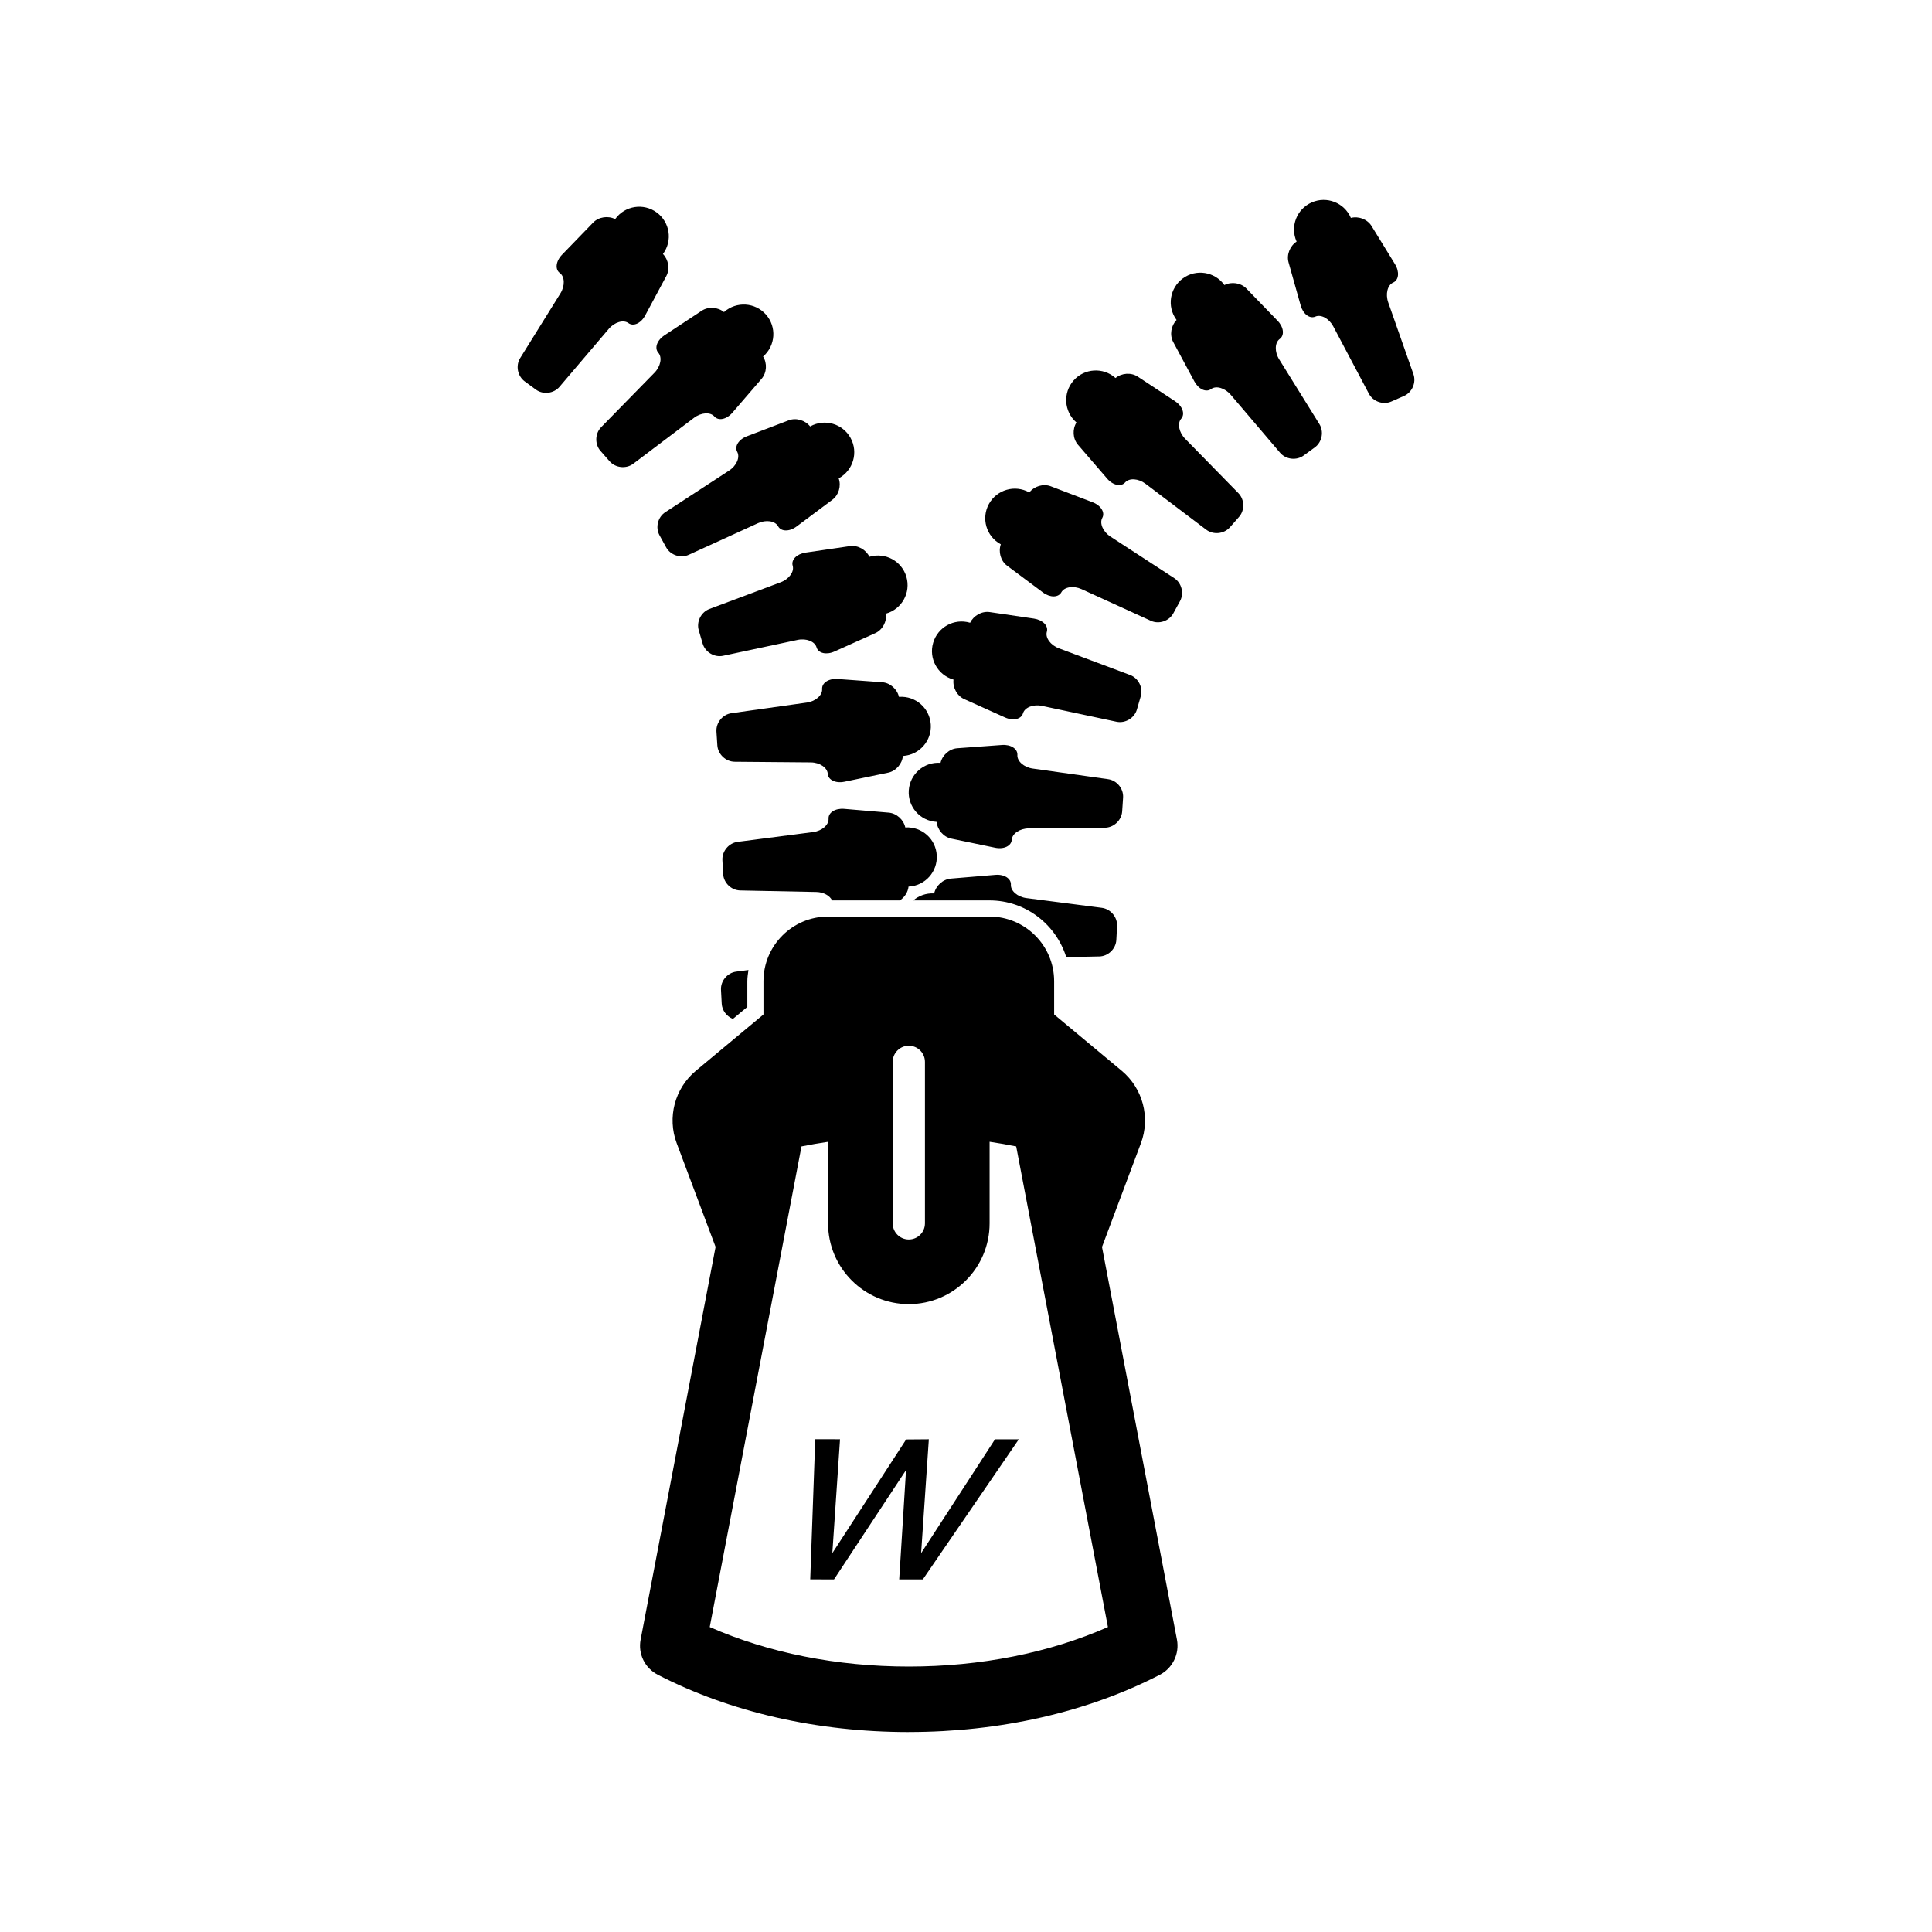 <?xml version="1.0" encoding="UTF-8"?>
<!-- Uploaded to: ICON Repo, www.iconrepo.com, Generator: ICON Repo Mixer Tools -->
<svg fill="#000000" width="800px" height="800px" version="1.1" viewBox="144 144 512 512" xmlns="http://www.w3.org/2000/svg">
 <g>
  <path d="m506.77 248.33-9.438-17.836c-1.109-2.086-3.246-3.254-4.742-2.594-1.508 0.656-3.258-0.664-3.894-2.949l-3.211-11.418c-0.574-2.047 0.379-4.363 2.141-5.508-0.004-0.02-0.023-0.039-0.035-0.059-1.734-3.977 0.074-8.594 4.051-10.332 3.969-1.734 8.602 0.082 10.328 4.051 0.016 0.016 0.02 0.035 0.031 0.059 2.035-0.523 4.387 0.363 5.492 2.168l6.211 10.113c1.23 2.012 1.004 4.195-0.492 4.852-1.508 0.66-2.09 3.023-1.32 5.25l6.688 19.039c0.785 2.227-0.348 4.828-2.516 5.773l-3.359 1.477c-2.16 0.941-4.836 0.004-5.934-2.086z"/>
  <path d="m483.23 263.98-13.078-15.367c-1.531-1.797-3.871-2.481-5.195-1.512-1.32 0.969-3.324 0.055-4.438-2.023l-5.609-10.449c-0.996-1.867-0.574-4.344 0.902-5.84-0.016-0.016-0.035-0.035-0.051-0.055-2.551-3.496-1.785-8.402 1.715-10.965 3.496-2.551 8.41-1.785 10.957 1.715 0.02 0.02 0.031 0.035 0.047 0.059 1.875-0.957 4.359-0.605 5.828 0.918l8.254 8.531c1.648 1.691 1.898 3.875 0.574 4.84-1.324 0.969-1.391 3.402-0.137 5.41l10.645 17.129c1.254 2.004 0.711 4.793-1.195 6.184l-2.961 2.16c-1.91 1.398-4.727 1.066-6.258-0.734z"/>
  <path d="m463.66 284.37-16.086-12.168c-1.895-1.422-4.316-1.582-5.402-0.352-1.078 1.23-3.234 0.781-4.769-1.012l-7.742-8.984c-1.379-1.613-1.5-4.117-0.383-5.894-0.02-0.02-0.039-0.031-0.066-0.047-3.25-2.863-3.566-7.82-0.707-11.07 2.856-3.254 7.82-3.566 11.062-0.707 0.031 0.012 0.039 0.031 0.055 0.047 1.629-1.336 4.125-1.531 5.894-0.367l9.91 6.535c1.965 1.301 2.684 3.375 1.602 4.606-1.078 1.234-0.609 3.621 1.039 5.316l14.117 14.414c1.652 1.688 1.734 4.523 0.168 6.297l-2.414 2.75c-1.57 1.777-4.387 2.062-6.277 0.637z"/>
  <path d="m448.98 308.51-18.355-8.383c-2.152-0.977-4.559-0.605-5.352 0.828-0.785 1.438-2.988 1.461-4.883 0.051l-9.512-7.098c-1.699-1.273-2.352-3.688-1.648-5.668-0.023-0.012-0.051-0.02-0.066-0.031-3.805-2.086-5.18-6.852-3.094-10.652 2.09-3.797 6.856-5.176 10.652-3.09 0.02 0.004 0.039 0.02 0.066 0.035 1.293-1.656 3.688-2.387 5.668-1.637l11.09 4.231c2.207 0.84 3.367 2.711 2.574 4.141-0.789 1.438 0.188 3.672 2.16 4.961l16.902 11.008c1.98 1.289 2.664 4.039 1.527 6.109l-1.762 3.211c-1.133 2.078-3.828 2.977-5.969 1.984z"/>
  <path d="m439.88 335.27-19.734-4.203c-2.316-0.492-4.578 0.398-5.039 1.965-0.457 1.57-2.606 2.07-4.75 1.109l-10.828-4.871c-1.926-0.871-3.094-3.09-2.836-5.176-0.02-0.004-0.055-0.004-0.074-0.012-4.152-1.211-6.543-5.57-5.32-9.734 1.211-4.16 5.562-6.539 9.723-5.332 0.023 0.004 0.047 0.012 0.07 0.023 0.91-1.898 3.09-3.133 5.184-2.832l11.738 1.727c2.332 0.352 3.871 1.918 3.41 3.492-0.457 1.57 0.973 3.547 3.188 4.379l18.887 7.082c2.207 0.832 3.477 3.367 2.812 5.637l-1.02 3.516c-0.668 2.273-3.102 3.723-5.41 3.231z"/>
  <path d="m436.79 363.36-20.172 0.172c-2.363 0.023-4.383 1.375-4.492 3.019-0.102 1.629-2.09 2.586-4.402 2.109l-11.613-2.414c-2.082-0.43-3.691-2.344-3.894-4.438h-0.082c-4.316-0.277-7.594-4.019-7.305-8.34 0.293-4.316 4.019-7.594 8.344-7.305 0.023-0.004 0.039 0.004 0.07 0.012 0.48-2.051 2.336-3.734 4.449-3.883l11.84-0.863c2.352-0.176 4.188 1.031 4.086 2.66-0.105 1.637 1.723 3.254 4.062 3.586l19.977 2.816c2.344 0.328 4.121 2.527 3.969 4.891l-0.242 3.652c-0.164 2.359-2.231 4.301-4.594 4.324z"/>
  <path d="m292.27 246.51 13.07-15.367c1.535-1.797 3.875-2.481 5.199-1.516 1.324 0.969 3.32 0.059 4.434-2.019l5.613-10.461c1.004-1.875 0.562-4.336-0.902-5.836 0.016-0.023 0.035-0.035 0.047-0.059 2.559-3.492 1.789-8.402-1.707-10.953-3.496-2.559-8.41-1.793-10.957 1.707-0.02 0.016-0.031 0.035-0.039 0.055-1.875-0.945-4.359-0.598-5.836 0.922l-8.258 8.531c-1.637 1.691-1.895 3.879-0.57 4.84 1.324 0.973 1.391 3.406 0.141 5.41l-10.656 17.133c-1.246 2-0.707 4.781 1.211 6.184l2.953 2.168c1.906 1.398 4.723 1.059 6.258-0.738z"/>
  <path d="m311.83 266.89 16.098-12.168c1.883-1.422 4.316-1.578 5.391-0.344 1.09 1.23 3.246 0.77 4.777-1.012l7.742-8.992c1.379-1.605 1.508-4.117 0.383-5.894 0.023-0.012 0.047-0.023 0.059-0.039 3.254-2.856 3.578-7.82 0.711-11.07-2.863-3.254-7.82-3.566-11.074-0.711-0.016 0.012-0.031 0.031-0.047 0.051-1.629-1.336-4.121-1.531-5.898-0.367l-9.906 6.535c-1.965 1.301-2.695 3.375-1.605 4.606 1.082 1.234 0.613 3.629-1.039 5.309l-14.113 14.418c-1.652 1.688-1.727 4.519-0.168 6.297l2.414 2.746c1.57 1.777 4.394 2.059 6.277 0.637z"/>
  <path d="m326.51 291.03 18.359-8.383c2.152-0.984 4.555-0.609 5.344 0.832 0.785 1.43 2.992 1.461 4.887 0.047l9.5-7.098c1.699-1.27 2.367-3.691 1.656-5.668 0.023-0.016 0.055-0.02 0.07-0.031 3.793-2.086 5.176-6.863 3.09-10.656-2.086-3.797-6.856-5.184-10.656-3.094-0.02 0.016-0.035 0.023-0.059 0.047-1.301-1.652-3.691-2.387-5.672-1.641l-11.09 4.231c-2.203 0.84-3.359 2.711-2.562 4.144 0.785 1.438-0.188 3.672-2.172 4.957l-16.902 11.02c-1.977 1.289-2.664 4.035-1.531 6.109l1.77 3.211c1.137 2.062 3.828 2.949 5.969 1.973z"/>
  <path d="m335.62 317.79 19.73-4.207c2.316-0.492 4.586 0.398 5.047 1.969 0.453 1.57 2.594 2.07 4.746 1.102l10.82-4.867c1.93-0.871 3.098-3.09 2.84-5.176 0.023-0.012 0.047-0.016 0.07-0.016 4.156-1.219 6.543-5.57 5.332-9.734-1.215-4.168-5.566-6.539-9.73-5.332-0.023 0.012-0.051 0.016-0.074 0.023-0.902-1.898-3.082-3.133-5.176-2.828l-11.75 1.719c-2.332 0.344-3.871 1.914-3.402 3.488 0.457 1.57-0.977 3.547-3.195 4.379l-18.887 7.078c-2.207 0.836-3.477 3.367-2.816 5.637l1.027 3.516c0.68 2.289 3.106 3.734 5.418 3.25z"/>
  <path d="m338.7 345.87 20.172 0.172c2.367 0.023 4.383 1.387 4.492 3.019 0.105 1.633 2.098 2.586 4.402 2.109l11.621-2.41c2.07-0.434 3.691-2.344 3.894-4.434 0.023 0 0.055 0.004 0.074 0.004 4.316-0.293 7.598-4.027 7.309-8.348-0.289-4.324-4.019-7.598-8.34-7.309-0.031 0-0.055 0-0.082 0.012-0.473-2.051-2.332-3.734-4.438-3.883l-11.844-0.867c-2.348-0.168-4.191 1.039-4.09 2.672 0.109 1.633-1.719 3.25-4.062 3.582l-19.977 2.816c-2.336 0.328-4.121 2.527-3.965 4.887l0.238 3.652c0.172 2.359 2.227 4.297 4.594 4.324z"/>
  <path d="m338.23 414.02 3.82-3.184v-6.812c0-1.012 0.16-1.984 0.297-2.957l-3.258 0.422c-2.344 0.312-4.152 2.484-4.019 4.836l0.191 3.664c0.098 1.816 1.336 3.375 2.969 4.031z"/>
  <path d="m406.24 382.62c9.562 0 17.594 6.348 20.328 15.023l8.746-0.172c2.367-0.047 4.398-2.012 4.527-4.379l0.191-3.656c0.133-2.363-1.684-4.535-4.019-4.848l-20.012-2.586c-2.344-0.312-4.188-1.898-4.102-3.531 0.098-1.637-1.758-2.82-4.102-2.625l-11.836 0.992c-2.109 0.188-3.949 1.891-4.402 3.941-0.02-0.012-0.039-0.016-0.074-0.012-2.07-0.109-3.988 0.609-5.461 1.848z"/>
  <path d="m340.17 379.98 20.172 0.406c1.941 0.039 3.57 0.988 4.172 2.227h17.973c1.234-0.828 2.133-2.188 2.289-3.664h0.074c4.324-0.23 7.644-3.93 7.402-8.262-0.23-4.328-3.93-7.637-8.254-7.406-0.031 0-0.055 0.004-0.082 0.012-0.453-2.062-2.293-3.758-4.398-3.934l-11.828-1.004c-2.348-0.188-4.207 0.988-4.109 2.625 0.09 1.633-1.762 3.231-4.098 3.531l-20.008 2.594c-2.352 0.309-4.152 2.488-4.031 4.848l0.195 3.656c0.137 2.367 2.172 4.332 4.531 4.371z"/>
  <path d="m384.84 603.01c-24.242 0-47.242-5.25-66.512-15.18-3.461-1.785-5.285-5.547-4.551-9.344l19.859-104.04-10.305-27.484c-2.555-6.816-0.523-14.52 5.059-19.18l17.938-14.941v-8.816c0-9.441 7.68-17.125 17.113-17.125h42.793c9.441 0 17.125 7.684 17.125 17.125v8.816l17.93 14.941c5.57 4.66 7.613 12.359 5.066 19.176l-10.312 27.504 19.859 104.04c0.727 3.758-1.152 7.609-4.559 9.344-19.242 9.914-42.242 15.156-66.504 15.156zm-52.754-27.828c15.574 6.856 33.734 10.469 52.754 10.469 19.027 0 37.195-3.613 52.773-10.469l-24.312-127.37c-2.297-0.469-4.656-0.875-7.047-1.23v21.625c0 11.801-9.602 21.398-21.406 21.398-11.801 0-21.398-9.598-21.398-21.398v-21.617c-2.414 0.352-4.766 0.766-7.047 1.223zm52.754-154.05c-2.352 0-4.266 1.918-4.266 4.277v42.793c0 2.359 1.914 4.273 4.266 4.273 2.363 0 4.281-1.914 4.281-4.273v-42.793c0-2.356-1.918-4.277-4.281-4.277z"/>
  <path d="m382.3 562.56 1.809-28.969-19.09 28.965-6.301-0.012 1.328-37.141 6.57 0.012-2.039 30.184 19.559-30.129 6.016-0.047-2.047 30.184 19.582-30.18h6.309l-25.434 37.129z"/>
 </g>
</svg>